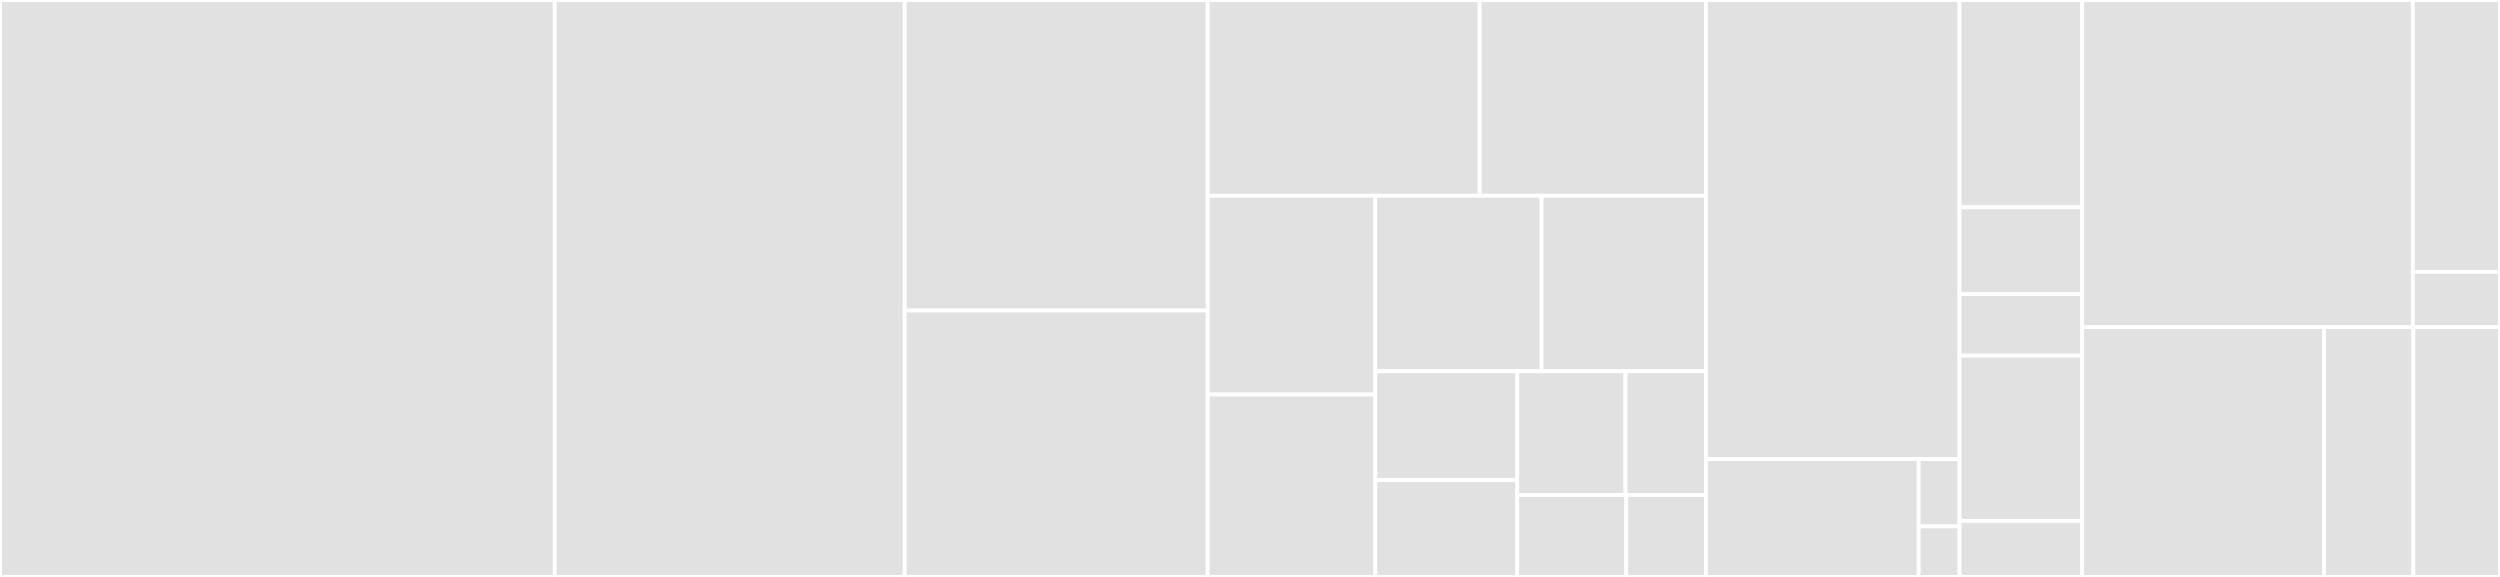<svg baseProfile="full" width="650" height="150" viewBox="0 0 650 150" version="1.1"
xmlns="http://www.w3.org/2000/svg" xmlns:ev="http://www.w3.org/2001/xml-events"
xmlns:xlink="http://www.w3.org/1999/xlink">

<rect x="0" y="0" width="650" height="150" fill="#333333" stroke="none"/>

<style>rect.s{mask:url(#mask);}</style>
<defs>
  <pattern id="white" width="4" height="4" patternUnits="userSpaceOnUse" patternTransform="rotate(45)">
    <rect width="2" height="2" transform="translate(0,0)" fill="white"></rect>
  </pattern>
  <mask id="mask">
    <rect x="0" y="0" width="100%" height="100%" fill="url(#white)"></rect>
  </mask>
</defs>

<rect x="0" y="0" width="144.238" height="150.0" fill="#e1e1e1" stroke="white" stroke-width="1" class=" tooltipped" data-content="pkg/controller/datadogagent/utils.go"><title>pkg/controller/datadogagent/utils.go</title></rect>
<rect x="144.238" y="0" width="91.0" height="150.0" fill="#e1e1e1" stroke="white" stroke-width="1" class=" tooltipped" data-content="pkg/controller/datadogagent/clusteragent.go"><title>pkg/controller/datadogagent/clusteragent.go</title></rect>
<rect x="235.238" y="0" width="78.774" height="80.747" fill="#e1e1e1" stroke="white" stroke-width="1" class=" tooltipped" data-content="pkg/controller/datadogagent/clusterchecksrunner.go"><title>pkg/controller/datadogagent/clusterchecksrunner.go</title></rect>
<rect x="235.238" y="80.747" width="78.774" height="69.253" fill="#e1e1e1" stroke="white" stroke-width="1" class=" tooltipped" data-content="pkg/controller/datadogagent/agent.go"><title>pkg/controller/datadogagent/agent.go</title></rect>
<rect x="314.012" y="0" width="70.697" height="50.896" fill="#e1e1e1" stroke="white" stroke-width="1" class=" tooltipped" data-content="pkg/controller/datadogagent/datadogagent_controller.go"><title>pkg/controller/datadogagent/datadogagent_controller.go</title></rect>
<rect x="384.709" y="0" width="58.838" height="50.896" fill="#e1e1e1" stroke="white" stroke-width="1" class=" tooltipped" data-content="pkg/controller/datadogagent/service.go"><title>pkg/controller/datadogagent/service.go</title></rect>
<rect x="314.012" y="50.896" width="43.569" height="51.683" fill="#e1e1e1" stroke="white" stroke-width="1" class=" tooltipped" data-content="pkg/controller/datadogagent/common_rbac.go"><title>pkg/controller/datadogagent/common_rbac.go</title></rect>
<rect x="314.012" y="102.579" width="43.569" height="47.421" fill="#e1e1e1" stroke="white" stroke-width="1" class=" tooltipped" data-content="pkg/controller/datadogagent/poddisruptionbudget.go"><title>pkg/controller/datadogagent/poddisruptionbudget.go</title></rect>
<rect x="357.581" y="50.896" width="43.238" height="45.636" fill="#e1e1e1" stroke="white" stroke-width="1" class=" tooltipped" data-content="pkg/controller/datadogagent/common_configmap.go"><title>pkg/controller/datadogagent/common_configmap.go</title></rect>
<rect x="400.819" y="50.896" width="42.729" height="45.636" fill="#e1e1e1" stroke="white" stroke-width="1" class=" tooltipped" data-content="pkg/controller/datadogagent/secret.go"><title>pkg/controller/datadogagent/secret.go</title></rect>
<rect x="357.581" y="96.532" width="36.905" height="28.306" fill="#e1e1e1" stroke="white" stroke-width="1" class=" tooltipped" data-content="pkg/controller/datadogagent/systemprobe.go"><title>pkg/controller/datadogagent/systemprobe.go</title></rect>
<rect x="357.581" y="124.839" width="36.905" height="25.161" fill="#e1e1e1" stroke="white" stroke-width="1" class=" tooltipped" data-content="pkg/controller/datadogagent/clusteragent_metricsserver.go"><title>pkg/controller/datadogagent/clusteragent_metricsserver.go</title></rect>
<rect x="394.486" y="96.532" width="28.138" height="32.175" fill="#e1e1e1" stroke="white" stroke-width="1" class=" tooltipped" data-content="pkg/controller/datadogagent/agent_rbac.go"><title>pkg/controller/datadogagent/agent_rbac.go</title></rect>
<rect x="422.624" y="96.532" width="20.923" height="32.175" fill="#e1e1e1" stroke="white" stroke-width="1" class=" tooltipped" data-content="pkg/controller/datadogagent/clusterchecksrunner_rbac.go"><title>pkg/controller/datadogagent/clusterchecksrunner_rbac.go</title></rect>
<rect x="394.486" y="128.708" width="28.347" height="21.292" fill="#e1e1e1" stroke="white" stroke-width="1" class=" tooltipped" data-content="pkg/controller/datadogagent/finalizer.go"><title>pkg/controller/datadogagent/finalizer.go</title></rect>
<rect x="422.833" y="128.708" width="20.715" height="21.292" fill="#e1e1e1" stroke="white" stroke-width="1" class=" tooltipped" data-content="pkg/controller/datadogagent/event.go"><title>pkg/controller/datadogagent/event.go</title></rect>
<rect x="443.548" y="0" width="65.929" height="119.366" fill="#e1e1e1" stroke="white" stroke-width="1" class=" tooltipped" data-content="pkg/controller/utils/datadog/metrics_forwarder.go"><title>pkg/controller/utils/datadog/metrics_forwarder.go</title></rect>
<rect x="443.548" y="119.366" width="55.319" height="30.634" fill="#e1e1e1" stroke="white" stroke-width="1" class=" tooltipped" data-content="pkg/controller/utils/datadog/forwarders_manager.go"><title>pkg/controller/utils/datadog/forwarders_manager.go</title></rect>
<rect x="498.867" y="119.366" width="10.609" height="17.505" fill="#e1e1e1" stroke="white" stroke-width="1" class=" tooltipped" data-content="pkg/controller/utils/datadog/event.go"><title>pkg/controller/utils/datadog/event.go</title></rect>
<rect x="498.867" y="136.871" width="10.609" height="13.129" fill="#e1e1e1" stroke="white" stroke-width="1" class=" tooltipped" data-content="pkg/controller/utils/datadog/common.go"><title>pkg/controller/utils/datadog/common.go</title></rect>
<rect x="509.476" y="0" width="31.881" height="53.883" fill="#e1e1e1" stroke="white" stroke-width="1" class=" tooltipped" data-content="pkg/plugin/common/utils.go"><title>pkg/plugin/common/utils.go</title></rect>
<rect x="509.476" y="53.883" width="31.881" height="22.573" fill="#e1e1e1" stroke="white" stroke-width="1" class=" tooltipped" data-content="pkg/plugin/common/options.go"><title>pkg/plugin/common/options.go</title></rect>
<rect x="509.476" y="76.456" width="31.881" height="16.019" fill="#e1e1e1" stroke="white" stroke-width="1" class=" tooltipped" data-content="pkg/plugin/common/client.go"><title>pkg/plugin/common/client.go</title></rect>
<rect x="509.476" y="92.476" width="31.881" height="42.961" fill="#e1e1e1" stroke="white" stroke-width="1" class=" tooltipped" data-content="pkg/secrets/secrets.go"><title>pkg/secrets/secrets.go</title></rect>
<rect x="509.476" y="135.437" width="31.881" height="14.563" fill="#e1e1e1" stroke="white" stroke-width="1" class=" tooltipped" data-content="pkg/secrets/utils.go"><title>pkg/secrets/utils.go</title></rect>
<rect x="541.357" y="0" width="85.986" height="85.043" fill="#e1e1e1" stroke="white" stroke-width="1" class=" tooltipped" data-content="cmd/kubectl-datadog/flare/flare.go"><title>cmd/kubectl-datadog/flare/flare.go</title></rect>
<rect x="627.343" y="0" width="22.657" height="70.698" fill="#e1e1e1" stroke="white" stroke-width="1" class=" tooltipped" data-content="cmd/kubectl-datadog/flare/replacer.go"><title>cmd/kubectl-datadog/flare/replacer.go</title></rect>
<rect x="627.343" y="70.698" width="22.657" height="14.345" fill="#e1e1e1" stroke="white" stroke-width="1" class=" tooltipped" data-content="cmd/kubectl-datadog/flare/redactor.go"><title>cmd/kubectl-datadog/flare/redactor.go</title></rect>
<rect x="541.357" y="85.043" width="62.898" height="64.957" fill="#e1e1e1" stroke="white" stroke-width="1" class=" tooltipped" data-content="cmd/kubectl-datadog/agent/check/check.go"><title>cmd/kubectl-datadog/agent/check/check.go</title></rect>
<rect x="604.256" y="85.043" width="23.23" height="64.957" fill="#e1e1e1" stroke="white" stroke-width="1" class=" tooltipped" data-content="cmd/kubectl-datadog/agent/upgrade/upgrade.go"><title>cmd/kubectl-datadog/agent/upgrade/upgrade.go</title></rect>
<rect x="627.485" y="85.043" width="22.515" height="64.957" fill="#e1e1e1" stroke="white" stroke-width="1" class=" tooltipped" data-content="cmd/kubectl-datadog/clusteragent/upgrade/upgrade.go"><title>cmd/kubectl-datadog/clusteragent/upgrade/upgrade.go</title></rect>
</svg>